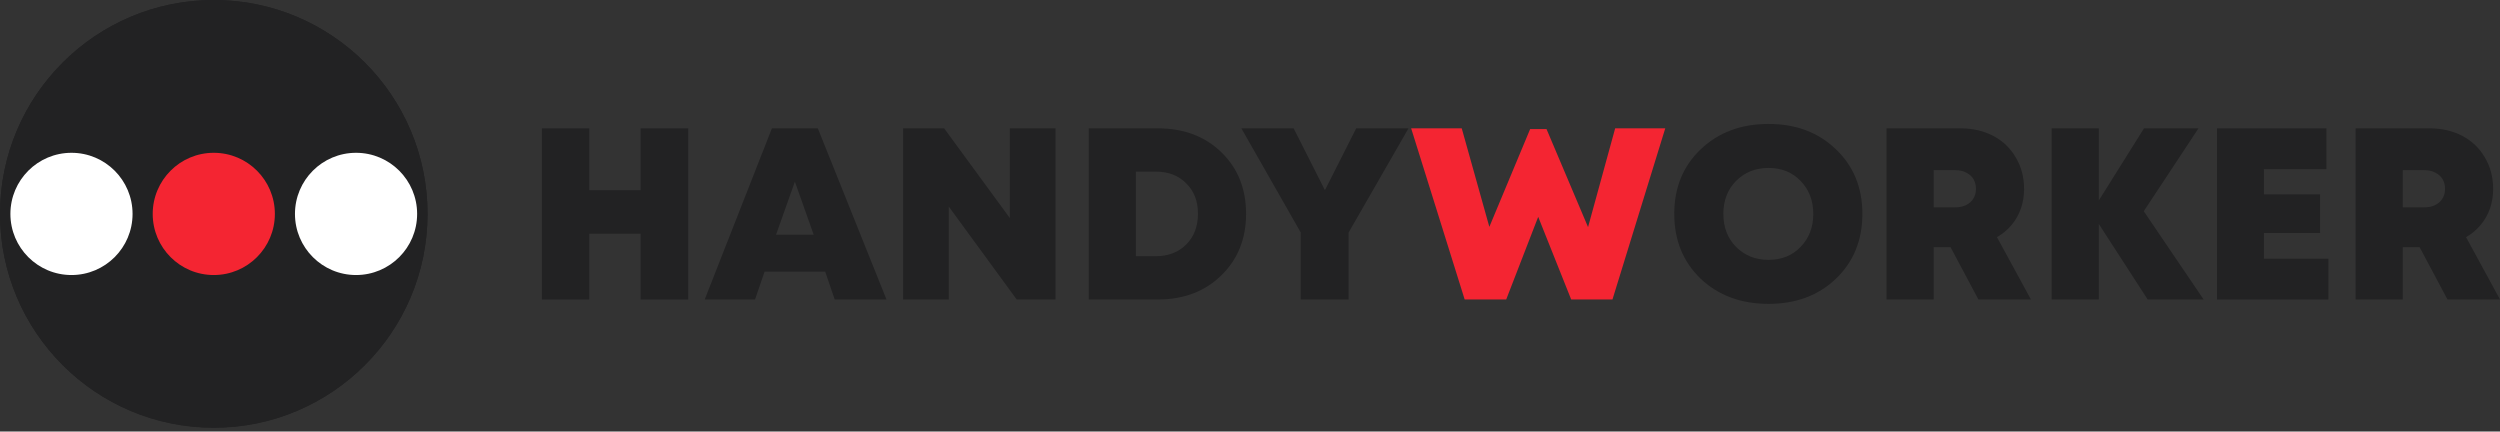 <?xml version="1.0" encoding="UTF-8"?> <svg xmlns="http://www.w3.org/2000/svg" width="168" height="29" viewBox="0 0 168 29" fill="none"><rect x="0" y="0" width="168" height="29" fill="#333333" stroke="none"/><path fill-rule="evenodd" clip-rule="evenodd" d="M14.366 27.929C21.846 27.929 27.91 21.861 27.91 14.375C27.91 6.89 21.846 0.821 14.366 0.821C6.885 0.821 0.821 6.89 0.821 14.375C0.821 21.861 6.885 27.929 14.366 27.929ZM14.366 28.75C22.3 28.75 28.731 22.314 28.731 14.375C28.731 6.436 22.3 0 14.366 0C6.432 0 0 6.436 0 14.375C0 22.314 6.432 28.75 14.366 28.75Z" fill="#222223"></path><circle cx="14.366" cy="14.366" r="14.366" fill="#222223"></circle><path d="M4.804 18.482C7.071 18.482 8.908 16.644 8.908 14.375C8.908 12.107 7.071 10.268 4.804 10.268C2.537 10.268 0.699 12.107 0.699 14.375C0.699 16.644 2.537 18.482 4.804 18.482Z" fill="white"></path><path d="M23.927 18.482C26.194 18.482 28.031 16.644 28.031 14.375C28.031 12.107 26.194 10.268 23.927 10.268C21.66 10.268 19.822 12.107 19.822 14.375C19.822 16.644 21.66 18.482 23.927 18.482Z" fill="white"></path><path d="M14.366 18.482C16.633 18.482 18.471 16.644 18.471 14.375C18.471 12.107 16.633 10.268 14.366 10.268C12.099 10.268 10.262 12.107 10.262 14.375C10.262 16.644 12.099 18.482 14.366 18.482Z" fill="#F42532"></path><path d="M43.049 8.625H46.25V20.125H43.049V15.706H39.601V20.125H36.416V8.625H39.601V12.782H43.049V8.625Z" fill="#222223"></path><path d="M56.092 20.125L55.452 18.252H51.38L50.739 20.125H47.357L51.872 8.625H54.959L59.572 20.125H56.092ZM54.68 15.772L53.416 12.207L52.151 15.772H54.68Z" fill="#222223"></path><path d="M67.862 8.625H70.932V20.125H68.322L63.758 13.882V20.125H60.688V8.625H63.446L67.862 14.655V8.625Z" fill="#222223"></path><path d="M77.81 8.625C79.551 8.625 80.974 9.162 82.079 10.235C83.185 11.309 83.737 12.688 83.737 14.375C83.737 16.051 83.179 17.431 82.063 18.515C80.957 19.589 79.54 20.125 77.81 20.125H73.164V8.625H77.81ZM77.663 17.217C78.505 17.217 79.189 16.954 79.715 16.429C80.24 15.903 80.503 15.213 80.503 14.359C80.503 13.515 80.24 12.836 79.715 12.322C79.2 11.796 78.516 11.533 77.663 11.533H76.333V17.217H77.663Z" fill="#222223"></path><path d="M94.65 8.625L90.627 15.624V20.125H87.409V15.624L83.42 8.625H86.933L89.035 12.782L91.136 8.625H94.65Z" fill="#222223"></path><path d="M118.847 20.42C116.997 20.42 115.476 19.856 114.283 18.728C113.101 17.589 112.51 16.138 112.51 14.375C112.51 12.611 113.101 11.165 114.283 10.037C115.476 8.898 116.997 8.329 118.847 8.329C120.686 8.329 122.196 8.898 123.378 10.037C124.561 11.165 125.152 12.611 125.152 14.375C125.152 16.138 124.561 17.589 123.378 18.728C122.196 19.856 120.686 20.42 118.847 20.42ZM116.664 16.593C117.244 17.173 117.972 17.463 118.847 17.463C119.723 17.463 120.44 17.173 120.998 16.593C121.567 16.012 121.852 15.273 121.852 14.375C121.852 13.476 121.567 12.737 120.998 12.157C120.44 11.576 119.723 11.286 118.847 11.286C117.972 11.286 117.244 11.576 116.664 12.157C116.094 12.737 115.81 13.476 115.81 14.375C115.81 15.273 116.094 16.012 116.664 16.593Z" fill="#222223"></path><path d="M132.949 20.125L131.077 16.61H129.944V20.125H126.775V8.625H131.75C132.571 8.625 133.304 8.795 133.95 9.134C134.596 9.474 135.099 9.956 135.46 10.58C135.833 11.204 136.019 11.911 136.019 12.7C136.019 13.159 135.947 13.598 135.805 14.014C135.663 14.419 135.455 14.786 135.181 15.114C134.908 15.443 134.579 15.717 134.196 15.936L136.478 20.125H132.949ZM129.944 11.434V13.932H131.389C131.816 13.932 132.155 13.817 132.407 13.587C132.659 13.357 132.784 13.055 132.784 12.683C132.784 12.442 132.73 12.229 132.62 12.042C132.511 11.856 132.347 11.708 132.128 11.599C131.92 11.489 131.673 11.434 131.389 11.434H129.944Z" fill="#222223"></path><path d="M148.083 20.125H144.323L141.04 15.049V20.125H137.871V8.625H141.04V13.472L144.077 8.625H147.738L144.061 14.194L148.083 20.125Z" fill="#222223"></path><path d="M152.135 17.382H156.469V20.125H148.982V8.625H156.338V11.369H152.135V13.061H155.911V15.657H152.135V17.382Z" fill="#222223"></path><path d="M164.47 20.125L162.598 16.61H161.466V20.125H158.297V8.625H163.272C164.092 8.625 164.826 8.795 165.472 9.134C166.117 9.474 166.621 9.956 166.982 10.58C167.354 11.204 167.54 11.911 167.54 12.7C167.54 13.159 167.469 13.598 167.327 14.014C167.184 14.419 166.976 14.786 166.703 15.114C166.429 15.443 166.101 15.717 165.718 15.936L168 20.125H164.47ZM161.466 11.434V13.932H162.91C163.337 13.932 163.676 13.817 163.928 13.587C164.18 13.357 164.306 13.055 164.306 12.683C164.306 12.442 164.251 12.229 164.142 12.042C164.032 11.856 163.868 11.708 163.649 11.599C163.441 11.489 163.195 11.434 162.91 11.434H161.466Z" fill="#222223"></path><path d="M108.539 8.625H111.905L108.358 20.125H105.584L103.367 14.572L101.217 20.125H98.426L94.83 8.625H98.229L100.084 15.246L102.826 8.674H103.926L106.717 15.262L108.539 8.625Z" fill="#F42532"></path></svg> 